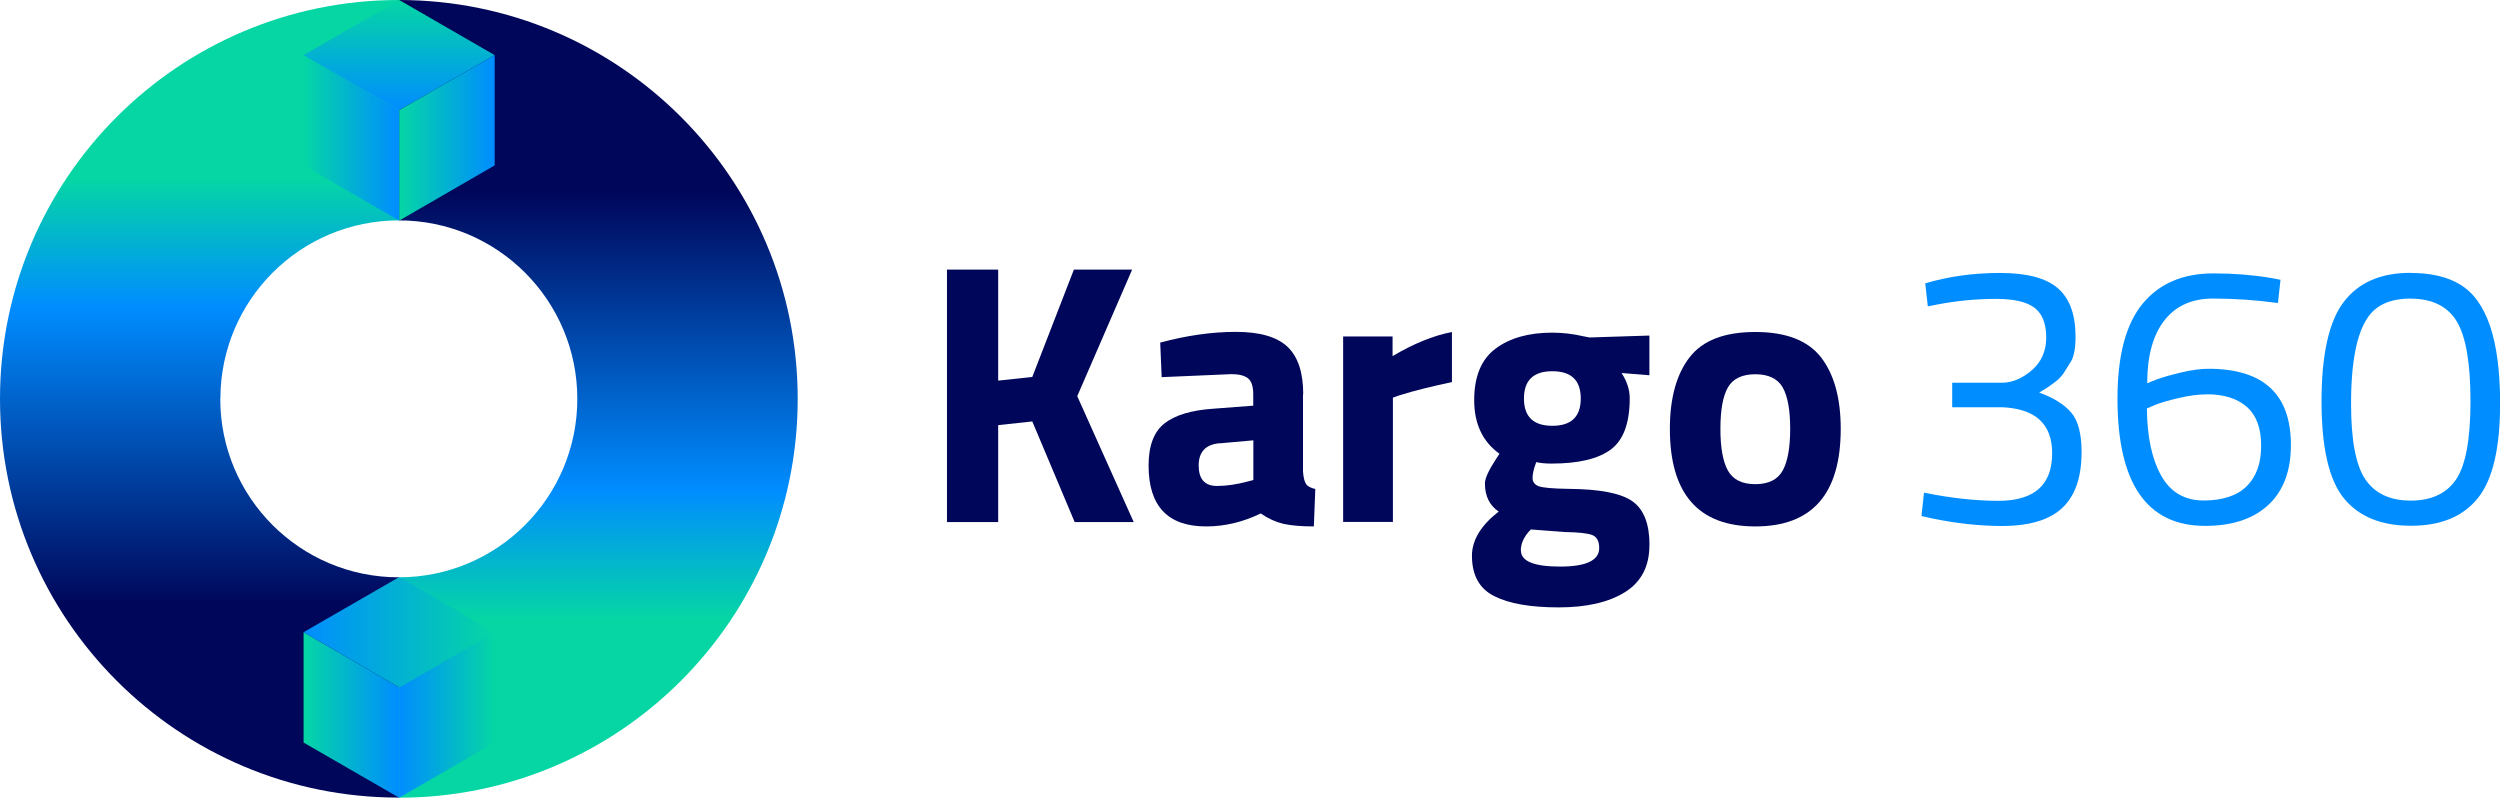 <?xml version="1.0" encoding="UTF-8"?><svg id="Layer_2" xmlns="http://www.w3.org/2000/svg" xmlns:xlink="http://www.w3.org/1999/xlink" viewBox="0 0 223.58 71.34"><defs><linearGradient id="linear-gradient" x1="-3183.54" y1="16958.72" x2="-3183.54" y2="17006.42" gradientTransform="translate(-3130.03 17014.12) rotate(-180)" gradientUnits="userSpaceOnUse"><stop offset="0" stop-color="#05d6a4"/><stop offset=".24" stop-color="#008dff"/><stop offset=".8" stop-color="#00065a"/></linearGradient><linearGradient id="linear-gradient-2" x1="298.95" y1="15357.08" x2="298.95" y2="15404.78" gradientTransform="translate(-281.12 -15341.14)" xlink:href="#linear-gradient"/><linearGradient id="linear-gradient-3" x1="35.7" y1="63.94" x2="27.15" y2="63.94" gradientUnits="userSpaceOnUse"><stop offset="0" stop-color="#008dff"/><stop offset="1" stop-color="#05d6a4"/></linearGradient><linearGradient id="linear-gradient-4" x1="27.15" y1="56.54" x2="44.24" y2="56.54" xlink:href="#linear-gradient-3"/><linearGradient id="linear-gradient-5" x1="-3264.62" y1="63.94" x2="-3273.16" y2="63.94" gradientTransform="translate(-3228.92) rotate(-180) scale(1 -1)" xlink:href="#linear-gradient-3"/><linearGradient id="linear-gradient-6" y1="12.33" y2="12.33" xlink:href="#linear-gradient-3"/><linearGradient id="linear-gradient-7" x1="35.7" y1="9.86" x2="35.7" y2="0" xlink:href="#linear-gradient-3"/><linearGradient id="linear-gradient-8" x1="-3273.16" y1="12.33" x2="-3264.62" y2="12.33" gradientTransform="translate(-3228.92) rotate(-180) scale(1 -1)" xlink:href="#linear-gradient-3"/></defs><g id="Layer_1-2"><path d="m51.63,35.67c0-8.82-7.15-15.96-15.96-15.96V0c19.7,0,35.67,15.97,35.67,35.67s-15.97,35.67-35.67,35.67v-19.71c8.82,0,15.96-7.15,15.96-15.96Z" style="fill:url(#linear-gradient); stroke-width:0px;"/><path d="m19.7,35.67c0,8.82,7.15,15.96,15.96,15.96v19.7C15.97,71.34,0,55.37,0,35.67S15.97,0,35.67,0v19.71c-8.82,0-15.96,7.15-15.96,15.96Z" style="fill:url(#linear-gradient-2); stroke-width:0px;"/><polygon points="35.7 71.34 27.15 66.41 27.15 56.54 35.7 61.48 35.7 71.34" style="fill:url(#linear-gradient-3); stroke-width:0px;"/><polygon points="44.24 56.54 35.7 61.48 27.15 56.54 35.7 51.61 44.24 56.54" style="fill:url(#linear-gradient-4); stroke-width:0px;"/><polygon points="35.7 71.34 44.24 66.41 44.24 56.54 35.7 61.48 35.7 71.34" style="fill:url(#linear-gradient-5); stroke-width:0px;"/><polygon points="35.7 19.73 27.15 14.79 27.15 4.93 35.7 9.86 35.7 19.73" style="fill:url(#linear-gradient-6); stroke-width:0px;"/><polygon points="44.24 4.93 35.7 9.86 27.15 4.93 35.7 0 44.24 4.93" style="fill:url(#linear-gradient-7); stroke-width:0px;"/><polygon points="35.7 19.73 44.24 14.79 44.24 4.93 35.7 9.86 35.7 19.73" style="fill:url(#linear-gradient-8); stroke-width:0px;"/><path d="m89.27,46.69h-4.58v-22.58h4.58v9.93l3.05-.33,3.72-9.6h5.21l-4.91,11.32,5.05,11.26h-5.28l-3.79-9-3.05.33v8.67Z" style="fill:#00065a; stroke-width:0px;"/><path d="m116.53,35.26v6.91c.04.53.13.9.27,1.11.13.21.41.36.83.45l-.13,3.35c-1.13,0-2.03-.08-2.71-.23-.68-.16-1.36-.46-2.04-.93-1.59.77-3.22,1.16-4.88,1.16-3.43,0-5.15-1.81-5.15-5.45,0-1.77.48-3.03,1.43-3.77.95-.74,2.41-1.18,4.38-1.31l3.55-.27v-1.03c0-.69-.16-1.16-.46-1.41-.31-.25-.81-.38-1.49-.38l-6.24.27-.13-3.09c2.37-.64,4.62-.96,6.76-.96s3.67.44,4.62,1.33c.94.89,1.41,2.3,1.41,4.25Zm-7.47,4.38c-1.24.11-1.86.78-1.86,1.99s.54,1.83,1.63,1.83c.84,0,1.76-.13,2.76-.4l.5-.13v-3.55l-3.02.27Z" style="fill:#00065a; stroke-width:0px;"/><path d="m120.12,46.69v-16.6h4.42v1.76c1.86-1.11,3.63-1.83,5.31-2.16v4.48c-1.79.38-3.33.76-4.62,1.16l-.66.23v11.12h-4.45Z" style="fill:#00065a; stroke-width:0px;"/><path d="m147.51,48.76c0,1.89-.73,3.29-2.19,4.2-1.46.91-3.44,1.36-5.93,1.36s-4.41-.33-5.74-1c-1.34-.66-2.01-1.87-2.01-3.62,0-1.39.8-2.71,2.39-3.95-.82-.55-1.23-1.39-1.23-2.52,0-.44.33-1.17,1-2.19l.3-.46c-1.51-1.08-2.26-2.68-2.26-4.8s.64-3.65,1.91-4.6c1.27-.95,2.96-1.43,5.06-1.43.95,0,1.89.11,2.82.33l.53.1,5.35-.17v3.55l-2.49-.2c.49.75.73,1.51.73,2.26,0,2.21-.56,3.74-1.69,4.58-1.13.84-2.9,1.26-5.31,1.26-.51,0-.96-.04-1.36-.13-.22.58-.33,1.05-.33,1.41s.19.61.56.75c.38.13,1.26.21,2.66.23,2.79.02,4.69.39,5.71,1.11,1.02.72,1.53,2.03,1.53,3.92Zm-11.49.48c0,.95,1.17,1.43,3.5,1.43s3.5-.55,3.5-1.66c0-.6-.2-.98-.6-1.15-.4-.17-1.24-.26-2.52-.28l-2.99-.23c-.6.6-.9,1.23-.9,1.89Zm.27-13.6c0,1.63.85,2.44,2.54,2.44s2.54-.81,2.54-2.44-.85-2.44-2.54-2.44-2.54.81-2.54,2.44Z" style="fill:#00065a; stroke-width:0px;"/><path d="m151.1,31.96c1.17-1.52,3.13-2.27,5.88-2.27s4.7.76,5.88,2.27c1.17,1.52,1.76,3.65,1.76,6.39,0,5.82-2.55,8.73-7.64,8.73s-7.64-2.91-7.64-8.73c0-2.74.59-4.88,1.76-6.39Zm3.44,10.14c.45.8,1.27,1.2,2.44,1.2s1.99-.4,2.44-1.2c.45-.8.68-2.05.68-3.75s-.23-2.94-.68-3.72c-.45-.77-1.27-1.16-2.44-1.16s-1.99.39-2.44,1.16c-.45.77-.68,2.01-.68,3.72s.23,2.95.68,3.75Z" style="fill:#00065a; stroke-width:0px;"/><path d="m172.18,25.34c2.08-.62,4.31-.93,6.69-.93s4.1.45,5.16,1.36c1.06.91,1.59,2.36,1.59,4.35,0,1.02-.14,1.75-.41,2.21-.28.45-.5.8-.66,1.05-.17.24-.38.48-.65.7-.49.38-.87.64-1.16.8l-.37.23c1.28.46,2.24,1.06,2.86,1.78.62.72.93,1.9.93,3.54,0,2.24-.57,3.9-1.71,4.98s-2.94,1.63-5.4,1.63c-1.95,0-4.01-.22-6.18-.66l-1.03-.23.23-2.09c2.39.49,4.63.73,6.71.73,3.17-.02,4.75-1.44,4.75-4.25,0-2.63-1.51-4.01-4.52-4.12h-4.42v-2.19h4.42c.93,0,1.83-.37,2.69-1.11.86-.74,1.3-1.72,1.3-2.94s-.34-2.1-1.03-2.64c-.69-.54-1.84-.81-3.45-.81-1.77,0-3.52.17-5.25.5l-.86.17-.23-2.03Z" style="fill:#008dff; stroke-width:0px;"/><path d="m203.72,27.1c-1.99-.27-3.93-.4-5.81-.4s-3.33.65-4.35,1.96c-1.02,1.31-1.53,3.18-1.53,5.61l.83-.33c.55-.2,1.29-.41,2.21-.63.92-.22,1.73-.33,2.44-.33,4.91,0,7.37,2.27,7.37,6.81,0,2.32-.67,4.11-2.01,5.36-1.34,1.25-3.23,1.88-5.66,1.88-5.22,0-7.84-3.8-7.84-11.39,0-3.83.75-6.65,2.24-8.47,1.49-1.81,3.6-2.72,6.33-2.72,1.79,0,3.5.13,5.11.4l.9.17-.23,2.09Zm-6.38,8.17c-.75,0-1.58.11-2.47.32-.9.21-1.6.41-2.11.61l-.76.33c.02,2.52.45,4.53,1.28,6.01.83,1.48,2.1,2.22,3.8,2.22s2.99-.43,3.85-1.28c.86-.85,1.29-2.06,1.29-3.62s-.43-2.72-1.28-3.47c-.85-.75-2.05-1.13-3.6-1.13Z" style="fill:#008dff; stroke-width:0px;"/><path d="m215.58,24.41c1.81,0,3.29.34,4.42,1.03,2.39,1.42,3.59,4.96,3.59,10.63,0,4.01-.66,6.83-1.99,8.48s-3.32,2.47-5.98,2.47-4.65-.81-5.99-2.44c-1.34-1.63-2.01-4.53-2.01-8.7s.66-7.13,1.98-8.87c1.32-1.74,3.31-2.61,5.99-2.61Zm.03,2.29c-1.26,0-2.26.27-2.99.8-1.57,1.09-2.36,3.95-2.36,8.6,0,3.28.43,5.54,1.29,6.79s2.21,1.88,4.05,1.88,3.19-.63,4.05-1.89c.86-1.26,1.29-3.6,1.29-7.02s-.42-5.8-1.24-7.14c-.83-1.34-2.2-2.01-4.1-2.01Z" style="fill:#008dff; stroke-width:0px;"/></g></svg>